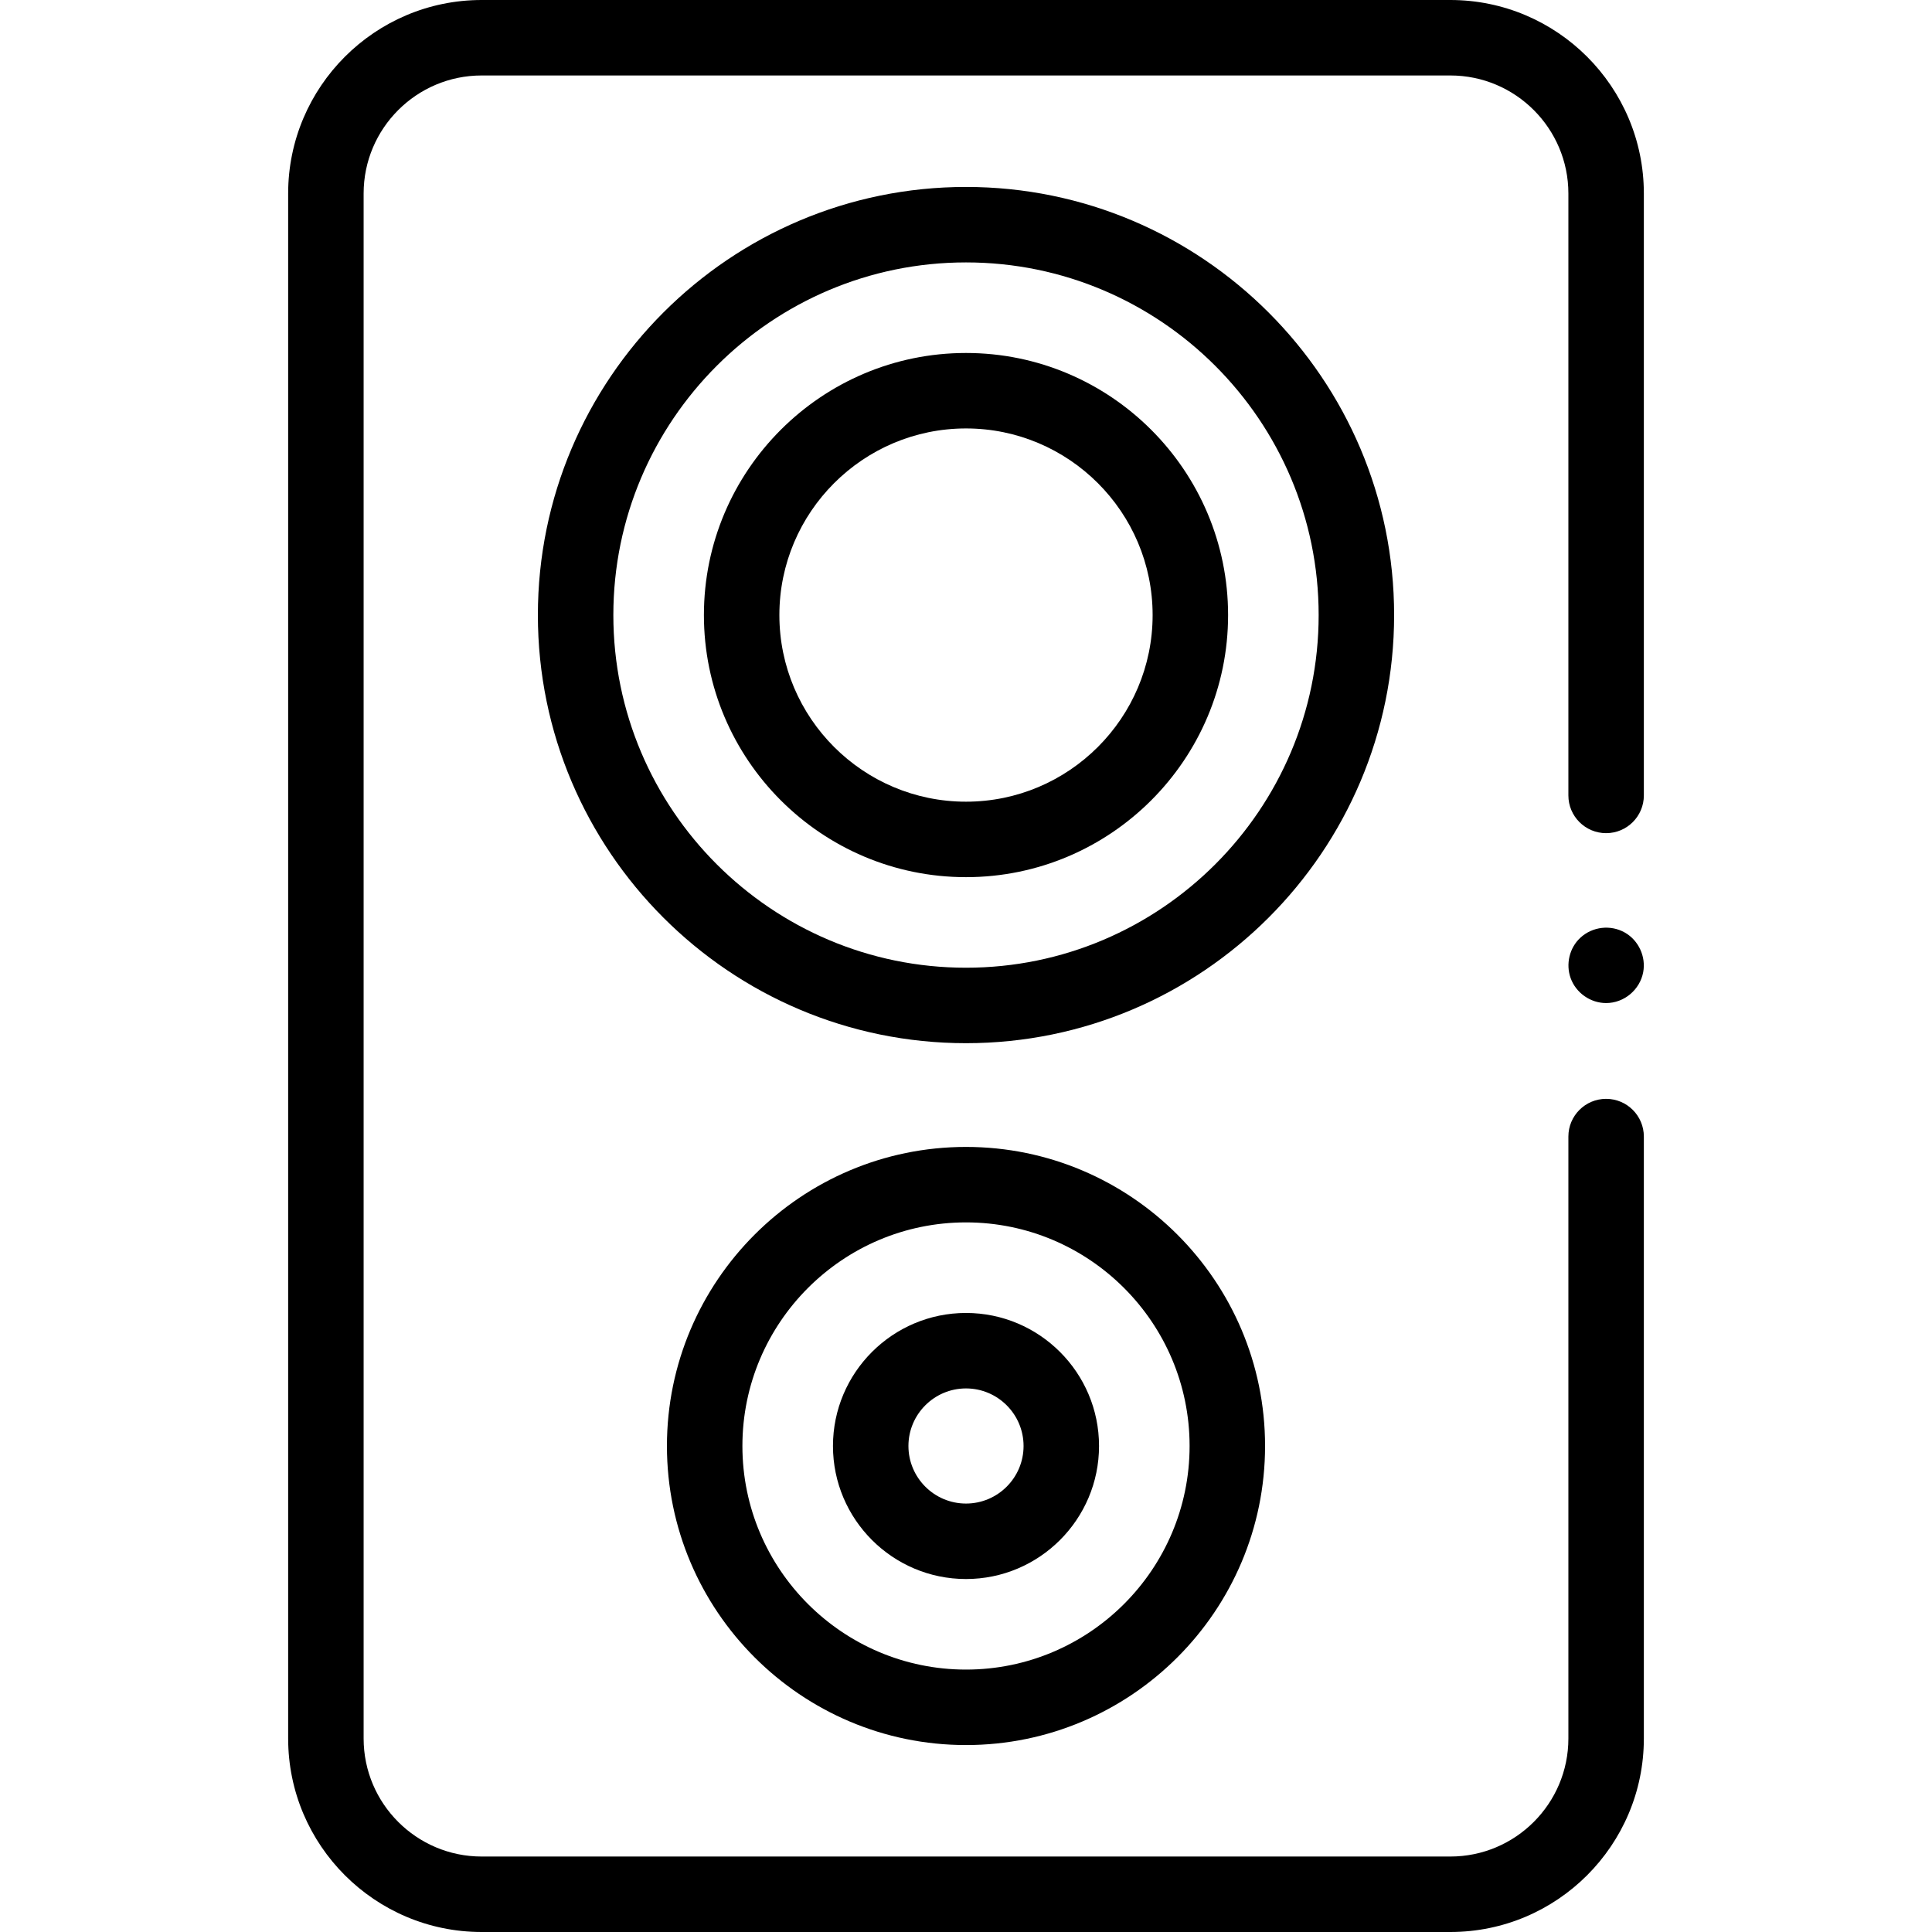 <svg id="Capa_1" enable-background="new 0 0 512 512" height="512" viewBox="0 0 512 512" width="512" xmlns="http://www.w3.org/2000/svg"><g><g><g><g><g><g><g><path d="m425.64 265.82c-4.169 0-7.999-2.697-9.406-6.615-1.329-3.7-.325-7.998 2.565-10.682 3.2-2.972 8.042-3.541 11.836-1.366 3.617 2.073 5.587 6.356 4.835 10.452-.861 4.687-5.054 8.211-9.83 8.211z"/></g></g></g></g></g><g><g><g><g><g><path d="m384.361 512h-256.722c-28.273 0-51.275-23.002-51.275-51.276v-409.448c-.001-28.274 23.001-51.276 51.275-51.276h256.723c28.273 0 51.275 23.002 51.275 51.276v159.518c0 5.523-4.478 10-10 10s-10-4.477-10-10v-159.518c0-17.246-14.03-31.276-31.275-31.276h-256.723c-17.245 0-31.275 14.03-31.275 31.276v409.448c0 17.246 14.03 31.276 31.275 31.276h256.723c17.245 0 31.275-14.03 31.275-31.276v-159.518c0-5.523 4.478-10 10-10s10 4.477 10 10v159.518c0 28.274-23.002 51.276-51.276 51.276z"/></g></g></g></g></g><g><g><g><g><g><path d="m256 418.458c-19.439 0-35.255-15.815-35.255-35.255s15.815-35.255 35.255-35.255 35.255 15.815 35.255 35.255-15.816 35.255-35.255 35.255zm0-50.511c-8.411 0-15.255 6.844-15.255 15.255s6.844 15.255 15.255 15.255 15.255-6.844 15.255-15.255-6.844-15.255-15.255-15.255z"/></g></g></g></g></g><g><g><g><g><g><path d="m256 462.458c-43.701 0-79.255-35.554-79.255-79.255s35.554-79.255 79.255-79.255 79.255 35.554 79.255 79.255-35.554 79.255-79.255 79.255zm0-138.511c-32.673 0-59.255 26.582-59.255 59.255s26.582 59.255 59.255 59.255 59.255-26.582 59.255-59.255-26.582-59.255-59.255-59.255z"/></g></g></g></g></g><g><g><g><g><g><path d="m256 276.457c-62.561 0-113.457-50.896-113.457-113.457s50.896-113.458 113.457-113.458 113.457 50.897 113.457 113.458-50.896 113.457-113.457 113.457zm0-206.915c-51.532 0-93.457 41.925-93.457 93.458 0 51.532 41.925 93.457 93.457 93.457s93.457-41.925 93.457-93.457c0-51.533-41.925-93.458-93.457-93.458z"/></g></g></g></g></g><g><g><g><g><g><path d="m256 232.457c-38.299 0-69.457-31.158-69.457-69.457s31.158-69.458 69.457-69.458 69.457 31.159 69.457 69.458-31.158 69.457-69.457 69.457zm0-118.915c-27.271 0-49.457 22.187-49.457 49.458s22.187 49.457 49.457 49.457 49.457-22.187 49.457-49.457c0-27.271-22.186-49.458-49.457-49.458z"/></g></g></g></g></g></g></g></svg>